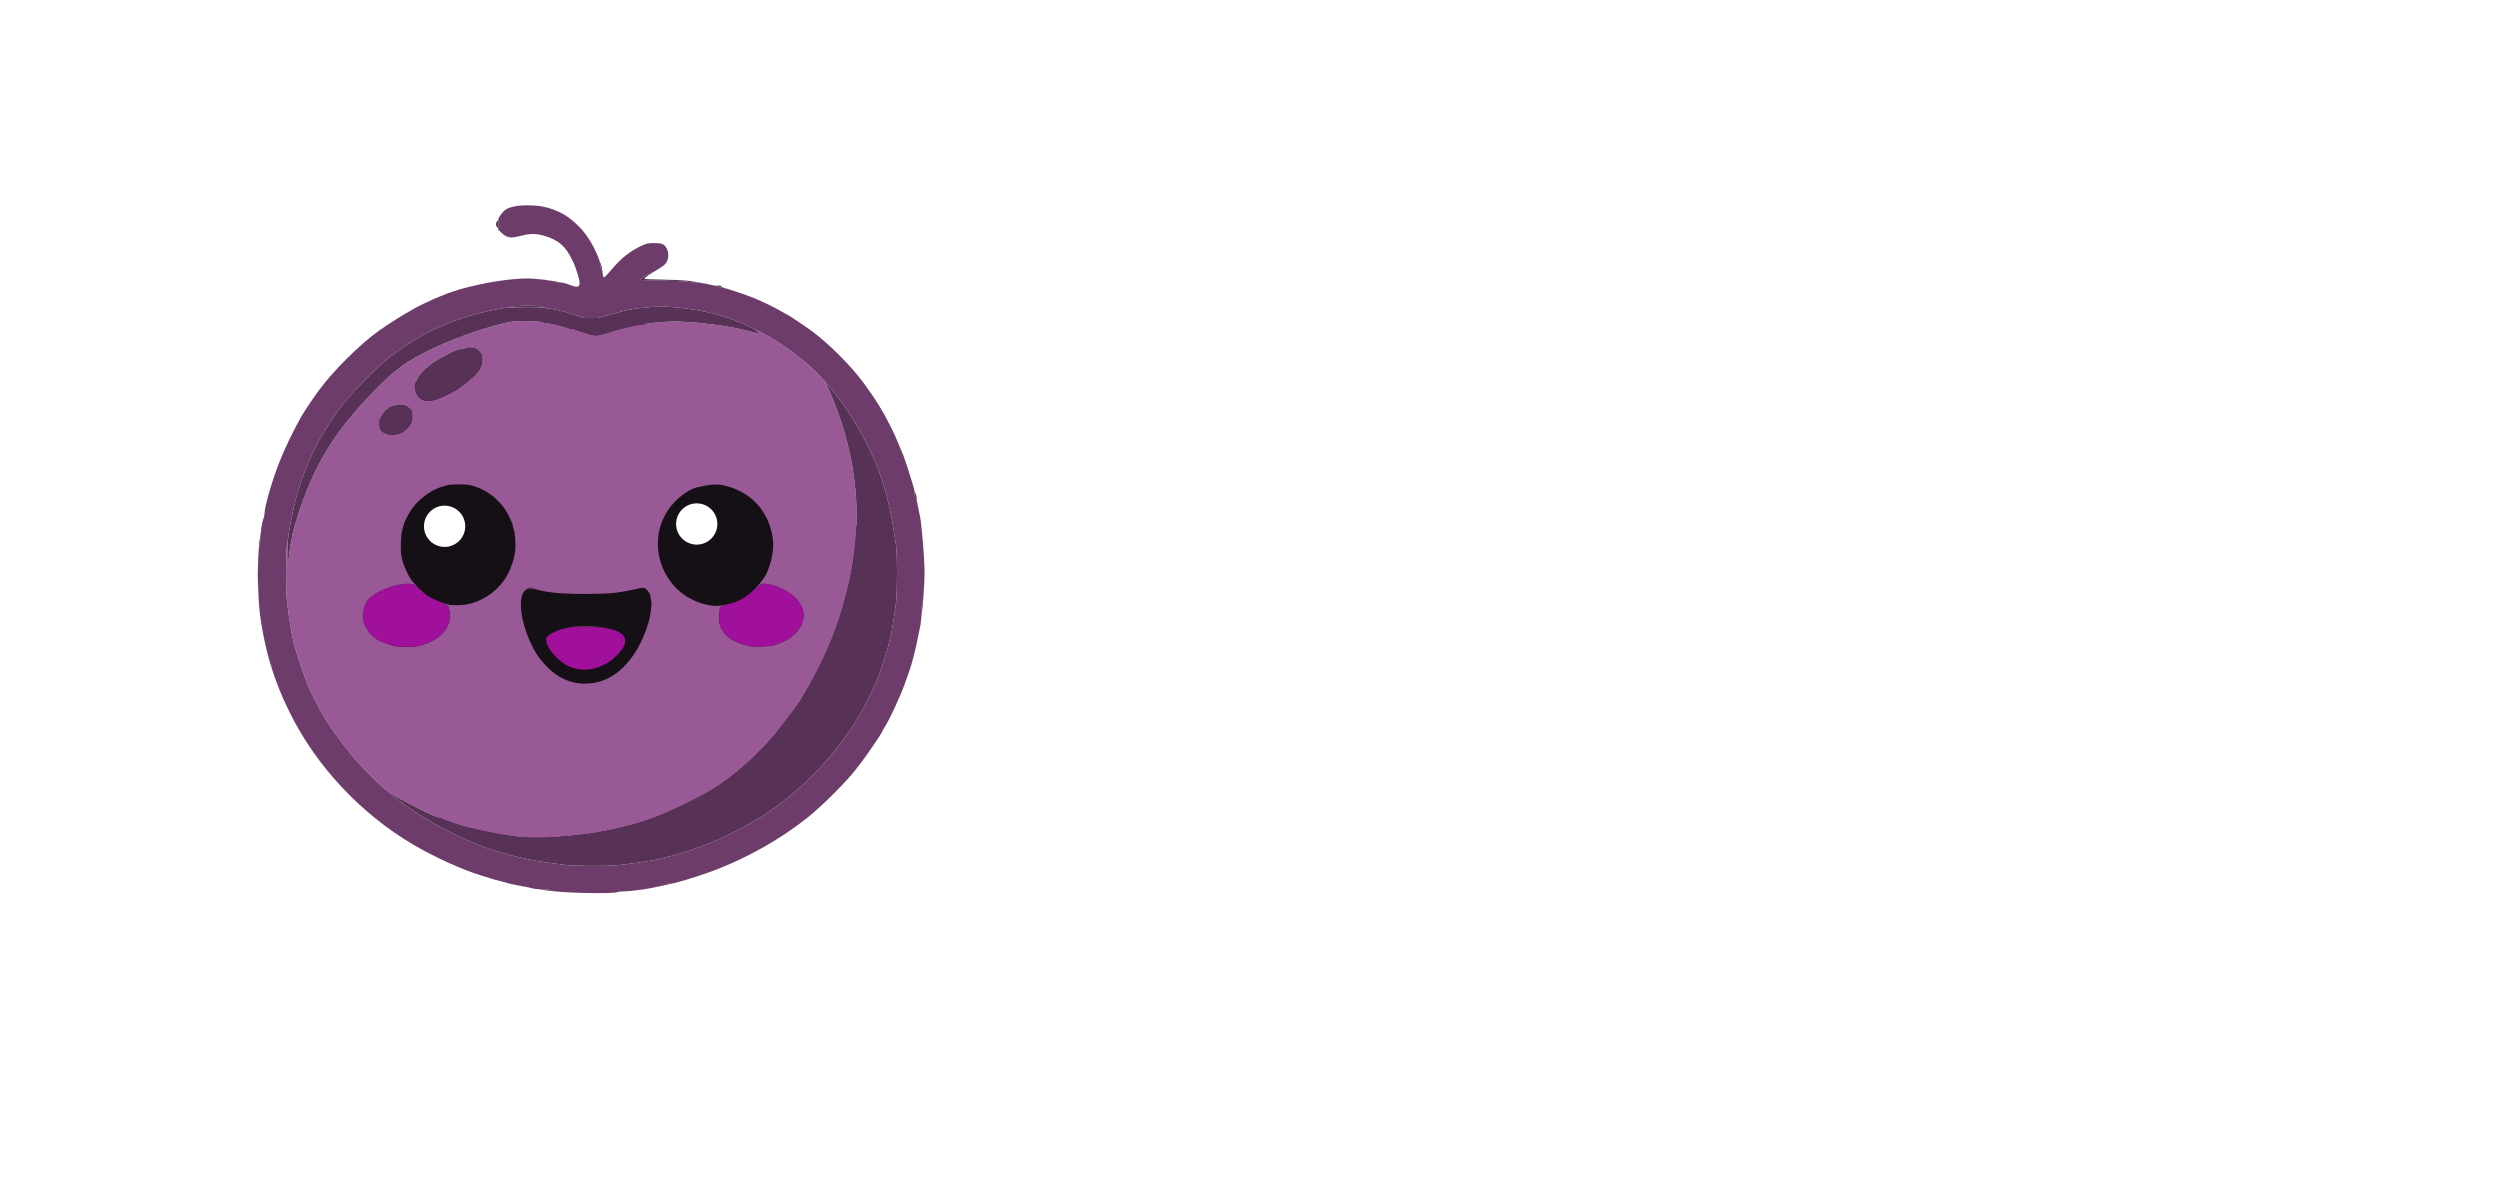 <svg width="1571" height="743" viewBox="0 0 1571 743" fill="none" xmlns="http://www.w3.org/2000/svg">
<g filter="url(#filter0_d_428_358)">
<circle cx="371.5" cy="371.5" r="171.5" fill="#151015"/>
</g>
<circle cx="371.5" cy="371.5" r="171.5" fill="#151015"/>
<path d="M240.99 494.885V494.88C240.279 494.276 239.617 493.73 239.163 493.382C237.786 492.319 234.886 489.511 231.725 486.273C231.537 486.08 231.348 485.887 231.16 485.693C230.778 485.297 230.391 484.901 230.005 484.5C226.023 480.343 221.978 475.888 220.281 473.645C219.378 472.452 216.981 469.402 214.961 466.879C211.413 462.448 204.387 452.328 204.387 451.652C204.387 451.473 203.981 450.743 203.488 450.037C201.724 447.52 196.5 437.535 193.837 431.601C193.064 429.87 191.121 424.545 189.521 419.76C185.123 406.586 184.611 404.769 183.127 397.047C182.47 393.615 180.808 382.201 180.266 377.382C179.59 371.385 179.575 348.458 180.242 343.403C180.648 340.359 180.991 337.923 181.339 335.715C180.851 339.064 180.658 341.881 180.552 345.941C180.46 349.464 180.556 352.344 180.774 352.344C181.257 352.344 181.547 351.025 181.852 347.511C182.18 343.674 183.91 334.7 184.974 331.322C185.476 329.727 186.269 327.117 186.733 325.522C189.676 315.388 194.547 303.171 199.651 293.143C208.05 276.62 219.397 261.595 236.524 244.304C246.702 234.024 252.593 229.385 262.452 223.895C275.703 216.506 295.145 208.856 312.156 204.323C319.579 202.346 320.947 202.1 326.224 201.781C330.922 201.5 339.239 202.017 344.777 202.945C347.957 203.477 355.665 205.424 356.733 205.966C357.192 206.203 357.937 206.396 358.391 206.396C359.212 206.396 361.208 206.966 364.35 208.097C365.277 208.435 367.022 208.972 368.216 209.295C369.409 209.614 370.888 210.074 371.502 210.31C373.276 211.006 376.04 210.818 379.37 209.779C386.72 207.488 386.749 207.478 392.621 205.985C401.257 203.781 415.228 202.046 424.309 202.046C433.419 202.046 452.373 204.1 462.212 206.154C465.779 206.898 473.941 208.87 475.227 209.295C478.31 210.31 476.841 208.445 473.434 206.444C474.052 206.753 474.666 207.063 475.261 207.372C484.762 212.258 485.491 212.674 491.45 216.661C495.809 219.579 497.815 221.058 503.72 225.727C508.756 229.709 519.296 240.09 518.799 240.582C518.639 240.742 518.823 241.216 519.204 241.641C520.746 243.342 527.377 260.474 529.996 269.516C534.428 284.836 536.124 293.51 537.603 308.366C538.69 319.336 538.366 337.387 536.902 347.028C536.641 348.758 536.187 351.909 535.887 354.035C535.215 358.873 534.302 363.3 532.2 371.916C526.483 395.375 517.614 416.141 502.904 440.536C502.111 441.851 490.45 457.364 488.004 460.355C479.228 471.098 465.755 483.736 455.205 491.12C446.279 497.364 439.929 500.887 425 507.871C415.132 512.486 411.425 513.94 401.562 517.048C392.254 519.977 376.402 523.359 367.491 524.316C364.833 524.601 360.595 525.061 358.067 525.331C348.484 526.37 336.6 526.776 329.554 526.303C326.495 526.095 322.474 525.684 320.613 525.389C316.095 524.669 307.067 523.002 304.666 522.446C303.602 522.2 301.263 521.663 299.47 521.262C292.023 519.575 289.771 518.966 285.243 517.41C279.144 515.313 271.218 512.119 267.212 510.142C260.248 506.711 249.452 500.95 247.519 499.64C246.388 498.872 245.465 498.394 245.465 498.577C245.465 498.674 245.18 498.5 244.73 498.147C244.416 497.872 244.107 497.601 243.802 497.326C242.913 496.528 241.888 495.644 240.99 494.885ZM293.101 379.861C302.346 378.204 311.132 372.564 316.767 364.663C320.072 360.033 322.87 352.716 323.702 346.545C324.228 342.65 323.682 334.202 322.798 332.549C322.527 332.042 322.305 331.157 322.305 330.577C322.305 329.161 318.941 322.178 316.926 319.423C312.002 312.677 305.83 308.105 298.383 305.684C295.131 304.626 293.594 304.423 288.703 304.394C285.504 304.374 282.131 304.597 281.212 304.882C280.289 305.167 278.559 305.674 277.361 306.003C271.615 307.598 263.834 313.155 259.658 318.65C257.213 321.864 254.294 327.364 253.574 330.113C253.332 331.041 252.902 332.675 252.627 333.738C251.844 336.725 251.578 346.839 252.221 349.396C252.525 350.619 252.994 352.489 253.26 353.552C253.526 354.615 254.753 357.549 255.986 360.071C257.899 363.981 258.905 365.339 262.838 369.287C264.047 370.5 265.023 371.443 265.902 372.221C265.284 371.718 264.68 371.187 264.061 370.607C260.446 367.234 260.272 367.132 257.479 366.929C250.602 366.431 239.438 370.143 233.663 374.845C229.85 377.953 228.434 381.084 228.362 386.555C228.313 390.223 228.478 391.107 229.618 393.422C231.44 397.114 233.571 399.535 236.877 401.672C239.38 403.291 245.47 405.557 248.848 406.132C249.515 406.248 252.559 406.369 255.613 406.403C259.871 406.456 261.968 406.243 264.554 405.509C278.037 401.667 284.755 392.915 282.15 382.582C281.676 380.702 281.386 380.393 279.129 379.417C277.68 378.784 276.389 378.209 275.229 377.672C276.529 378.238 277.68 378.692 278.327 378.885C279.526 379.238 281.043 379.697 281.71 379.91C283.484 380.48 289.8 380.451 293.101 379.861ZM456.655 379.886C460.917 378.996 464.595 377.537 468.036 375.299C467.519 375.662 467.055 375.966 466.673 376.193C463.792 377.899 462.599 378.344 455.819 380.229C454.166 380.688 452.711 381.331 452.585 381.654C451.986 383.215 451.759 390.445 452.252 392.267C453.098 395.394 455.939 399.27 458.824 401.241C461.569 403.117 467.026 405.315 470.669 406.011C471.863 406.238 475.56 406.33 478.885 406.214C484.075 406.035 485.506 405.799 489.034 404.533C496.355 401.904 501.604 397.477 503.841 392.03C505.914 386.99 505.078 382.104 501.319 377.315C497.955 373.033 490.493 368.795 483.814 367.383C478.962 366.359 478.571 366.485 473.922 370.626C473.439 371.061 472.912 371.511 472.371 371.965C473.898 370.597 475.41 369.041 476.933 367.282C478.677 365.262 480.692 362.411 481.413 360.941C484.853 353.91 486.569 344.641 485.612 338.228C483.578 324.565 476.111 314.03 464.474 308.39C460.994 306.709 459.999 306.356 454.905 305.022C450.913 303.973 445.515 304.394 437.739 306.346C430.882 308.071 421.671 316.128 417.886 323.71C415.707 328.074 414.919 330.239 414.16 333.98C411.647 346.351 415.282 359.081 424.072 368.727C429.398 374.57 437.652 378.972 445.873 380.354C449.657 380.988 451.807 380.896 456.655 379.886ZM373.116 429.141C388.31 426.782 401.185 412.531 407.564 391.006C408.864 386.618 409.801 379.093 409.226 377.634C409.033 377.145 408.864 376.097 408.844 375.299C408.801 373.511 407.337 371.032 405.684 369.95C404.645 369.268 404.07 369.215 402.156 369.645C394.757 371.288 392.505 371.704 386.822 372.453C383.434 372.902 376.654 373.168 369.68 373.236C368.907 373.236 368.095 373.236 367.249 373.231C359.338 373.202 353.234 372.965 348.213 372.463C341.148 371.544 337.91 370.873 335.199 369.8C333.159 368.988 332.13 369.128 330.511 370.626C330.134 370.839 329.82 371.163 329.404 371.656C329.153 371.95 328.926 372.284 328.723 372.656C328.529 372.975 328.375 373.318 328.24 373.719C327.447 375.797 327.176 378.658 327.389 381.993C327.747 388.565 330.047 396.815 333.865 404.779C336.6 410.486 337.842 412.405 341.534 416.638C350.514 426.937 360.88 431.04 373.116 429.141ZM266.647 251.669C269.894 252.708 274.92 251.239 283.885 246.628C290.322 243.318 299.881 235.237 301.461 231.768C301.824 230.97 302.312 229.941 302.549 229.477C302.781 229.018 302.974 227.379 302.974 225.843C302.974 223.446 302.766 222.793 301.519 221.281C299.615 218.971 297.416 218.27 293.362 218.685C287.601 219.27 285.765 219.952 277.602 224.523C266.424 230.782 260.929 236.871 260.929 242.994C260.929 247.401 262.964 250.485 266.647 251.669ZM244.498 273.02C245.426 273.271 246.513 273.397 246.915 273.305C247.316 273.213 248.509 272.986 249.573 272.797C252.835 272.222 255.812 269.932 257.977 266.322C258.74 265.055 258.991 263.823 258.996 261.407C258.996 258.217 258.972 258.164 256.976 256.453C255.062 254.815 254.773 254.723 251.457 254.723C243.768 254.723 238.544 259.295 238.481 266.08C238.448 270.328 239.651 271.72 244.498 273.02ZM465.793 202.882C465.257 202.665 464.759 202.472 464.324 202.312C462.362 201.592 460.327 200.819 459.796 200.597C460.327 200.819 462.396 201.597 464.387 202.322C464.764 202.457 465.237 202.65 465.793 202.882Z" fill="#985996"/>
<path d="M388.116 560.576C385.487 561.953 347.289 560.992 346.381 559.527C346.183 559.204 344.114 558.947 341.2 558.885C338.533 558.822 335.638 558.556 334.763 558.285C333.313 557.836 329.302 557.019 322.304 555.743C320.845 555.473 319.211 555.081 318.68 554.864C318.148 554.646 316.08 554.086 314.089 553.617C312.098 553.143 309.377 552.38 308.048 551.921C306.719 551.462 304.327 550.703 302.732 550.239C291.423 546.943 273.344 538.781 260.001 530.947C226.81 511.466 198.848 481.614 182.102 447.79C180.392 444.335 178.536 440.42 177.97 439.091C173.471 428.454 170.407 419.78 170.46 417.832C170.48 417.039 170.214 416.058 169.861 415.657C168.455 414.043 164.618 396.525 163.346 385.931C161.858 373.54 161.67 348.545 163.023 343.321C163.448 341.697 163.791 339.039 163.791 337.42C163.791 333.743 164.68 327.943 165.55 325.933C165.913 325.097 166.207 323.724 166.207 322.884C166.207 318.737 170.75 302.779 175.153 291.452C178.884 281.849 183.997 271.193 189.627 261.281C191.323 258.294 197.016 249.856 200.636 244.961C209.837 232.521 226.38 216.158 238.408 207.604C246.986 201.5 259.189 194.154 266.438 190.738C271.387 188.403 274.291 187.118 276.886 186.122C278.341 185.562 279.97 184.909 280.501 184.673C281.622 184.17 287.079 182.329 289.2 181.739C304.143 177.559 320.623 174.959 331.97 174.983C336.368 174.993 346.415 176.269 347.193 176.916C347.502 177.177 348.826 177.361 350.136 177.337C352.586 177.283 355.674 177.97 358.453 179.187C359.333 179.569 360.778 180.004 361.667 180.149C364.508 180.608 364.924 178.409 363.097 172.581C361.619 167.869 361.271 166.917 360.077 164.351C355.698 154.898 351.069 150.786 341.761 148.089C337.329 146.803 333.323 146.726 328.829 147.838C320.603 149.872 318.839 149.684 315.253 146.378L313.122 144.416L313.132 140.729C313.146 137.297 313.262 136.892 314.818 134.765C316.926 131.895 318.172 131.083 322.198 129.966C326.248 128.845 335.971 128.748 340.91 129.783C350.73 131.832 357.68 135.804 364.953 143.512C370.284 149.162 376.817 161.364 377.103 166.197C377.17 167.352 377.455 168.44 377.736 168.618C378.016 168.797 378.403 170.083 378.591 171.479C378.813 173.118 378.944 174.074 379.364 174.229C379.964 174.451 381.148 173.064 384.013 169.715L384.057 169.667C390.673 161.93 396.148 157.609 403.62 154.222C406.418 152.951 407.418 152.753 410.999 152.753C415.958 152.753 417.586 153.444 418.954 156.126C420.843 159.828 419.949 164.641 416.958 166.893C414.15 169.01 407.805 172.567 406.838 172.567C406.326 172.567 405.91 172.736 405.91 172.939C405.91 173.147 405.142 173.727 404.2 174.234C403.141 174.804 402.552 175.447 402.658 175.916C402.75 176.331 403.069 176.626 403.359 176.568C405.161 176.206 429.634 176.486 430.978 176.882C431.872 177.148 434.153 177.37 436.052 177.38C437.946 177.39 441.02 177.733 442.881 178.139C444.741 178.55 447.191 179.086 448.322 179.337C449.458 179.584 450.802 180.014 451.314 180.285C451.821 180.56 452.855 180.782 453.6 180.782C455.223 180.782 467.769 184.818 473.568 187.2C479.344 189.573 486.718 193.154 490.884 195.609C492.837 196.759 494.538 197.697 494.673 197.697C495.074 197.697 505.914 204.927 509.659 207.691C521.055 216.095 534.63 229.675 542.903 240.93C550.201 250.862 554.526 257.83 559.422 267.53C561.915 272.464 563.486 276.011 567.56 285.894C568.469 288.102 570.928 295.53 572.359 300.392C573.06 302.784 573.881 305.5 574.181 306.433C574.476 307.361 574.708 309.052 574.688 310.188C574.674 311.324 574.935 312.527 575.273 312.865C575.795 313.387 576.409 315.871 578.163 324.556C579.072 329.045 580.734 348.381 580.971 357.177C581.121 362.807 580.212 378.209 579.709 378.532C579.41 378.73 579.154 381.118 579.091 384.332C579.038 387.338 578.757 390.991 578.472 392.455C575.031 410.206 573.292 416.778 568.72 429.315C565.318 438.647 559.17 451.792 555.406 457.808C554.782 458.799 554.275 459.746 554.275 459.911C554.275 460.582 543.242 476.728 540.622 479.894C540.023 480.614 538.994 481.943 538.327 482.842C532.89 490.207 516.749 506.382 507.397 513.824C490.807 527.042 470.422 538.635 449.888 546.547C444.804 548.504 431.741 552.795 427.658 553.854C426.464 554.163 424.739 554.646 423.83 554.927C422.922 555.212 421.138 555.42 419.867 555.391C418.558 555.357 417.287 555.608 416.929 555.961C416.586 556.309 414.89 556.86 413.159 557.193C411.429 557.527 409.148 558.005 408.085 558.252C404.958 558.986 394.988 560.151 391.838 560.151C390.243 560.151 388.566 560.344 388.116 560.576ZM356.375 543.662C358.236 543.889 365.306 544.101 372.081 544.135C382.51 544.179 385.888 544 394.07 542.985C404.557 541.685 409.946 540.791 415.576 539.414C421.196 538.041 430.693 535.46 431.765 535.016C432.297 534.798 434.472 534.025 436.598 533.3C438.725 532.58 442.315 531.232 444.572 530.304C446.829 529.376 449.767 528.197 451.096 527.68C454.465 526.365 465.836 520.59 472.544 516.787C492.991 505.203 514.676 485.635 529.483 465.41C532.243 461.641 537.844 453.406 537.844 453.116C537.844 452.98 538.854 451.294 540.091 449.366C542.077 446.273 547.591 435.36 551.027 427.734C552.564 424.327 556.285 412.932 558.16 405.895C560.422 397.399 560.992 394.224 563.056 378.682C563.911 372.24 563.911 347.733 563.056 342.437C562.713 340.31 562.23 337.266 561.983 335.671C560.432 325.643 559.789 322.275 558.069 315.137C554.884 301.905 550.708 290.707 544.295 278.162C533.112 256.294 518.498 237.407 503.72 225.727C497.814 221.058 495.809 219.579 491.45 216.66C485.491 212.673 484.761 212.258 475.26 207.372C471.273 205.318 466.377 203.047 464.386 202.322C462.395 201.597 460.327 200.819 459.795 200.596C455.673 198.857 444.012 195.788 438.048 194.87C423.787 192.671 416.001 192.241 406.635 193.14C396.936 194.063 393.568 194.725 383.438 197.697C371.99 201.056 370.583 201.143 364.349 198.924C356.733 196.218 350.914 194.734 343.327 193.57C341.998 193.367 340.756 192.961 340.562 192.671C340.05 191.883 321.715 191.97 321.454 192.758C321.343 193.091 320.415 193.347 319.337 193.347C318.279 193.347 316.505 193.546 315.389 193.787C314.277 194.029 311.841 194.488 309.981 194.807C304.568 195.74 296.009 198.016 289.215 200.335C272.044 206.183 258.715 213.538 243.289 225.669C238.824 229.177 226.206 241.583 220.614 247.957C214.037 255.457 211.311 259.179 204.144 270.429C199.031 278.452 192.208 293.409 188.593 304.5C186.988 309.439 184.717 317.79 184.132 320.931C183.91 322.13 183.286 325.281 182.75 327.939C181.745 332.902 181.136 336.647 180.242 343.403C179.575 348.458 179.589 371.385 180.266 377.382C180.807 382.2 182.47 393.615 183.127 397.047C184.61 404.769 185.123 406.586 189.521 419.76C191.12 424.545 193.063 429.87 193.836 431.6C196.499 437.535 201.723 447.519 203.487 450.037C203.98 450.743 204.386 451.473 204.386 451.651C204.386 452.328 211.413 462.448 214.96 466.879C216.98 469.402 219.377 472.451 220.281 473.645C223.591 478.019 235.813 490.796 239.157 493.382C240.076 494.088 242.163 495.861 243.802 497.325C257.531 509.586 278.723 522.079 301.04 531.063C308.125 533.919 317.177 536.688 325.687 538.611C336.619 541.076 339.924 541.622 356.375 543.662Z" fill="#6D3C6B"/>
<path d="M440.812 177.781C439.184 177.549 437.342 177.39 436.052 177.38C434.153 177.371 431.872 177.148 430.978 176.882C429.634 176.486 405.161 176.206 403.359 176.568C403.069 176.626 402.75 176.332 402.658 175.916C402.552 175.447 403.141 174.804 404.2 174.234C405.142 173.727 405.91 173.147 405.91 172.939C405.91 172.736 406.326 172.567 406.838 172.567C407.539 172.567 411.062 170.697 414.02 168.865C413.222 169.368 412.299 169.933 411.226 170.576C406.819 173.21 404.654 174.853 405.06 175.259C405.195 175.399 410.39 175.597 416.605 175.698C422.815 175.8 429.75 176.104 432.007 176.375C434.472 176.665 437.695 177.192 440.812 177.781ZM345.816 193.976C339.963 193.072 334 192.84 326.654 193.091C321.468 193.27 316.36 193.599 315.297 193.821C314.234 194.043 311.842 194.488 309.981 194.807C311.842 194.488 314.277 194.029 315.389 193.787C316.505 193.546 318.279 193.348 319.337 193.348C320.415 193.348 321.343 193.091 321.454 192.758C321.715 191.97 340.05 191.883 340.562 192.671C340.756 192.961 341.998 193.367 343.327 193.57C344.177 193.7 345.004 193.836 345.816 193.976ZM380.128 394.471C374.725 393.963 360.338 393.785 357.825 394.316C356.496 394.596 354.534 395.017 353.461 395.249C352.016 395.563 350.146 396.273 348.425 397.119C350.126 396.283 351.958 395.573 353.34 395.273C354.345 395.051 356.09 394.64 357.221 394.35C363.126 392.857 372.41 392.953 380.128 394.471ZM441.571 320.414C441.808 320.511 442.083 320.666 442.383 320.859C441.078 320.153 439.503 319.926 437.028 319.912C433.892 319.897 433.177 320.042 431.582 321.134C432.263 320.622 432.877 320.25 433.225 320.158C433.848 320.003 434.472 319.573 434.617 319.196C434.95 318.326 438.469 318.283 439.343 319.138C439.696 319.481 440.696 320.057 441.571 320.414ZM163.298 338.329C163.453 337.498 163.714 335.835 163.965 334.096C163.854 335.284 163.791 336.43 163.791 337.421C163.791 339.04 163.448 341.697 163.023 343.321C162.066 347.023 161.882 360.632 162.38 372.661C162.293 370.718 162.192 368.567 162.1 366.601C161.737 358.974 162.414 343.041 163.298 338.329ZM578.816 389.643C578.951 388.019 579.062 386.067 579.091 384.332C579.154 381.118 579.41 378.731 579.71 378.533C580.212 378.209 581.121 362.807 580.971 357.177C580.927 355.611 580.84 353.707 580.72 351.614C580.84 353.702 580.927 355.601 580.971 357.177C581.188 364.919 580.159 379.924 578.816 389.643ZM348.213 372.463C344.259 372.061 340.978 371.501 338.011 370.742C336.948 370.472 334.845 370.244 333.342 370.235C331.839 370.23 331.105 370.283 330.51 370.626C332.129 369.128 333.159 368.988 335.198 369.8C337.909 370.873 341.147 371.544 348.213 372.463ZM577.303 320.347C576.187 315.021 575.698 313.291 575.273 312.865C574.935 312.527 574.674 311.324 574.688 310.188C574.703 309.502 574.621 308.618 574.49 307.815C574.761 308.68 575.089 309.603 575.346 310.193C575.718 311.068 576.022 312.324 576.022 312.981C576.022 313.644 576.438 316.19 576.95 318.645C577.066 319.211 577.187 319.786 577.303 320.347ZM337.9 558.716C338.929 558.798 340.084 558.861 341.2 558.885C344.114 558.948 346.183 559.204 346.381 559.528C346.811 560.223 355.631 560.803 365.064 561.079C359.043 560.919 353.132 560.625 349.126 560.219C345.893 559.89 341.833 559.339 337.9 558.716ZM379.471 174.253C379.437 174.253 379.398 174.244 379.364 174.229C378.944 174.075 378.813 173.118 378.591 171.479C378.403 170.083 378.016 168.797 377.736 168.618C377.455 168.44 377.17 167.352 377.103 166.197C377.054 165.4 376.837 164.395 376.479 163.249C376.977 164.501 377.417 165.564 377.629 166.043C377.987 166.84 378.412 168.899 378.567 170.614C378.78 172.949 379.036 174.046 379.471 174.253ZM352.461 177.477C351.649 177.371 350.861 177.317 350.136 177.337C348.826 177.361 347.502 177.177 347.193 176.916C346.415 176.269 336.368 174.993 331.97 174.983C327.084 174.974 321.241 175.447 314.983 176.332C321.169 175.457 326.934 174.974 331.728 174.974C337.112 174.974 346.164 176.143 352.461 177.477ZM413.16 557.242C411.429 557.546 409.148 558.005 408.085 558.252C409.148 558.005 411.429 557.527 413.16 557.193C414.89 556.86 416.586 556.309 416.929 555.961C417.287 555.608 418.558 555.357 419.867 555.391C420.462 555.4 421.172 555.362 421.849 555.289C421.288 555.429 420.713 555.574 420.167 555.71C418.041 556.241 414.89 556.932 413.16 557.242ZM167.048 406.354C168.17 411.221 169.247 414.952 169.861 415.657C170.214 416.059 170.48 417.04 170.46 417.832C170.436 418.683 171.006 420.819 172.036 423.839C171.456 422.191 170.919 420.611 170.485 419.277C169.32 415.701 168.136 411.178 167.048 406.354ZM426.396 554.192C426.841 554.071 427.276 553.951 427.658 553.854C431.741 552.796 444.804 548.504 449.888 546.547C458.418 543.261 466.919 539.341 475.134 534.929C466.996 539.312 458.626 543.188 450.372 546.368C442.422 549.427 431.983 552.829 426.396 554.192ZM369.68 373.236C376.653 373.168 383.434 372.902 386.821 372.453C382.462 373.033 378.118 373.236 369.68 373.236ZM374.416 158.127C372.599 154.28 370.076 150.013 367.558 146.649C370.255 150.104 372.574 153.966 374.416 158.127ZM322.304 555.743C328.2 556.816 331.98 557.57 333.888 558.049C331.438 557.619 329.177 557.179 327.379 556.773C326.05 556.473 323.764 556.009 322.304 555.743ZM334.294 129.101C329.771 128.947 324.808 129.241 322.198 129.966C325.339 129.097 329.752 128.831 334.294 129.101ZM327.388 381.993C327.809 388.512 330.066 396.858 333.864 404.779C330.046 396.815 327.746 388.565 327.388 381.993ZM569.45 427.299C571.093 422.713 572.354 418.871 573.49 414.797C572.823 417.301 572.19 419.485 571.644 421.099C570.948 423.158 570.213 425.231 569.45 427.299ZM434.182 340.639C432.022 339.871 430.292 338.537 429.045 336.889C430.427 338.469 432.558 340.059 434.182 340.639ZM563.723 441.479C560.838 448.017 557.919 453.797 555.406 457.808C557.687 454.169 560.833 447.916 563.723 441.479ZM391.267 398.883C389.948 397.694 387.749 396.505 385.613 395.877C385.12 395.732 384.555 395.563 384.004 395.394C387.343 396.322 387.899 396.549 389.557 397.588C390.248 398.023 390.813 398.443 391.267 398.883ZM417.968 165.951C418.983 164.786 419.626 163.264 419.853 161.645C419.761 162.486 419.568 163.307 419.254 164.061C418.973 164.728 418.601 165.313 417.968 165.951ZM162.491 375.063C162.656 378.334 162.873 381.422 163.144 384.085C162.878 381.804 162.699 379.726 162.622 377.957C162.593 377.29 162.549 376.276 162.491 375.063ZM173.539 428.034C174.505 430.61 175.66 433.539 176.96 436.68C176.617 435.863 176.255 435.008 175.931 434.244C175.356 432.886 174.472 430.576 173.539 428.034ZM427.194 333.158C426.817 331.824 426.686 330.428 426.822 329.045C426.749 330.37 426.884 331.844 427.194 333.158ZM417.538 154.188C416.629 153.391 415.416 152.994 413.512 152.84C414.924 152.951 415.938 153.163 416.562 153.487C416.91 153.666 417.238 153.903 417.538 154.188ZM447.54 328.673C448.139 331.037 448.129 333.231 447.23 333.98C448.11 333.245 448.124 331.041 447.54 328.673ZM358.453 179.163C359.333 179.56 360.778 180.004 361.667 180.149C360.778 180.004 359.333 179.569 358.453 179.188C358.12 179.038 357.781 178.903 357.443 178.772C357.83 178.903 358.168 179.038 358.453 179.163ZM380.998 173.147C381.752 172.325 382.854 171.069 384.013 169.716C382.68 171.272 381.713 172.403 380.998 173.147ZM392.524 400.773C392.761 401.425 392.862 402.155 392.862 403.015C392.862 402.285 392.727 401.444 392.524 400.773ZM569.947 292.708C568.971 289.741 568.043 287.073 567.56 285.894C568.092 287.189 568.976 289.741 569.947 292.708ZM348.411 131.938C347.391 131.552 346.342 131.199 345.26 130.875C345.845 131.039 346.41 131.218 346.951 131.407C347.439 131.571 347.928 131.75 348.411 131.938ZM178.217 439.647C178.748 440.841 179.734 442.928 180.807 445.142C179.618 442.692 178.579 440.498 178.217 439.647ZM573.195 303.219C572.924 302.311 572.63 301.325 572.359 300.392C572.306 300.218 572.253 300.039 572.2 299.856C572.552 301.021 572.891 302.156 573.195 303.219ZM165.536 325.933C165.903 325.097 166.208 323.725 166.208 322.884C166.208 323.725 165.913 325.097 165.55 325.933C165.478 326.093 165.41 326.276 165.343 326.479C165.41 326.252 165.478 326.068 165.536 325.933ZM328.722 372.656C328.543 372.985 328.384 373.337 328.239 373.719C328.374 373.318 328.529 372.975 328.722 372.656ZM578.168 324.556C578.424 325.841 578.743 328.311 579.072 331.394C578.743 328.306 578.424 325.832 578.163 324.556C578.062 324.044 577.96 323.551 577.863 323.082C578.004 323.749 578.11 324.271 578.168 324.556Z" fill="#593554"/>
<path d="M356.375 543.662C339.924 541.622 336.619 541.076 325.687 538.611C317.177 536.688 308.125 533.919 301.04 531.063C279.221 522.277 258.479 510.142 244.729 498.147C245.179 498.5 245.464 498.674 245.464 498.577C245.464 498.394 246.387 498.872 247.518 499.64C249.451 500.95 260.247 506.711 267.211 510.142C271.218 512.119 279.143 515.313 285.242 517.41C289.77 518.966 292.022 519.575 299.47 521.262C301.263 521.663 303.602 522.2 304.665 522.446C307.067 523.002 316.094 524.669 320.613 525.389C322.473 525.684 326.494 526.095 329.553 526.303C336.599 526.776 348.483 526.37 358.066 525.331C360.594 525.061 364.832 524.601 367.49 524.316C376.402 523.359 392.253 519.977 401.561 517.048C411.424 513.94 415.131 512.486 425 507.871C439.928 500.887 446.278 497.364 455.204 491.12C465.754 483.736 479.228 471.098 488.004 460.355C490.449 457.364 502.11 441.851 502.903 440.536C517.614 416.141 526.482 395.374 532.199 371.916C534.301 363.3 535.215 358.873 535.886 354.035C536.186 351.909 536.64 348.758 536.901 347.028C538.366 337.387 538.689 319.336 537.602 308.366C536.123 293.51 534.427 284.836 529.995 269.516C527.376 260.474 520.745 243.342 519.204 241.641C518.822 241.216 518.638 240.742 518.798 240.582C519.296 240.09 508.755 229.709 503.72 225.727C518.498 237.407 533.112 256.294 544.295 278.162C550.708 290.707 554.884 301.905 558.069 315.137C559.789 322.275 560.432 325.643 561.983 335.671C562.229 337.266 562.713 340.31 563.056 342.437C563.911 347.734 563.911 372.24 563.056 378.682C560.992 394.224 560.422 397.399 558.16 405.895C556.285 412.932 552.564 424.327 551.027 427.734C547.591 435.36 542.077 446.273 540.091 449.366C538.854 451.294 537.844 452.981 537.844 453.116C537.844 453.406 532.242 461.641 529.483 465.41C514.676 485.635 492.991 505.203 472.544 516.787C465.836 520.59 454.465 526.365 451.096 527.68C449.767 528.197 446.829 529.376 444.572 530.304C442.315 531.232 438.724 532.58 436.598 533.3C434.472 534.025 432.297 534.798 431.765 535.016C430.693 535.461 421.196 538.041 415.576 539.414C409.946 540.791 404.557 541.685 394.07 542.985C385.888 544 382.51 544.179 372.081 544.135C365.306 544.101 358.236 543.889 356.375 543.662ZM240.989 494.885C240.235 494.247 239.578 493.701 239.157 493.382C237.775 492.314 234.88 489.506 231.725 486.273C234.885 489.511 237.785 492.319 239.162 493.382C239.616 493.73 240.279 494.276 240.989 494.885Z" fill="#583256"/>
<path d="M264.06 370.607C264.679 371.187 265.283 371.718 265.901 372.221C267.83 373.927 269.309 374.845 271.802 376.082C272.904 376.628 274.117 377.194 275.229 377.672C276.388 378.209 277.679 378.784 279.129 379.417C281.385 380.393 281.675 380.702 282.149 382.582C284.754 392.915 278.036 401.667 264.553 405.509C261.968 406.243 259.87 406.456 255.613 406.403C252.558 406.369 249.514 406.248 248.847 406.132C245.469 405.557 239.379 403.291 236.876 401.672C233.571 399.536 231.439 397.114 229.617 393.422C228.477 391.107 228.313 390.223 228.361 386.555C228.433 381.084 229.849 377.953 233.662 374.845C239.437 370.143 250.601 366.431 257.478 366.929C260.271 367.132 260.445 367.234 264.06 370.607ZM468.035 375.299C469.514 374.338 470.949 373.231 472.37 371.965C472.911 371.511 473.438 371.061 473.921 370.626C478.57 366.485 478.962 366.359 483.814 367.383C490.492 368.795 497.954 373.033 501.318 377.315C505.078 382.104 505.914 386.99 503.84 392.03C501.603 397.477 496.354 401.904 489.033 404.533C485.505 405.799 484.075 406.036 478.884 406.214C475.559 406.33 471.862 406.238 470.669 406.011C467.025 405.315 461.569 403.117 458.824 401.241C455.938 399.27 453.097 395.394 452.251 392.267C451.758 390.445 451.985 383.215 452.585 381.654C452.71 381.331 454.165 380.688 455.818 380.229C462.598 378.344 463.792 377.899 466.672 376.193C467.054 375.966 467.518 375.662 468.035 375.299ZM362.019 420.234C356.781 418.958 353.644 417.098 349.416 412.772C345.83 409.104 343.699 405.697 343.317 403.044C343.017 400.961 343.094 400.749 344.612 399.463C345.501 398.714 346.907 397.868 348.425 397.119H348.43C350.15 396.273 352.016 395.563 353.461 395.249C354.534 395.017 356.496 394.596 357.825 394.316C360.338 393.785 374.725 393.963 380.128 394.471C381.36 394.712 382.549 394.993 383.68 395.307C383.791 395.336 383.897 395.365 384.003 395.394C384.554 395.563 385.12 395.732 385.613 395.877C387.749 396.505 389.948 397.694 391.267 398.883C391.866 399.463 392.272 400.072 392.524 400.773C392.727 401.444 392.862 402.285 392.862 403.015C392.862 404.76 392.475 405.683 390.692 408.181C383.955 417.624 371.97 422.66 362.019 420.234Z" fill="#A0109B"/>
<path d="M345.816 193.976C352.243 195.082 357.588 196.518 364.349 198.924C370.583 201.143 371.99 201.056 383.438 197.697C393.568 194.725 396.936 194.063 406.636 193.14C416.001 192.241 423.787 192.671 438.048 194.87C444.012 195.788 455.673 198.857 459.795 200.597C460.327 200.819 462.362 201.592 464.324 202.312C464.759 202.472 465.256 202.665 465.793 202.882C467.75 203.709 470.664 205.067 473.433 206.444C476.84 208.445 478.31 210.31 475.226 209.295C473.941 208.87 465.778 206.898 462.212 206.154C452.372 204.1 433.418 202.046 424.309 202.046C415.228 202.046 401.257 203.781 392.621 205.985C386.749 207.478 386.72 207.488 379.369 209.779C376.04 210.818 373.275 211.006 371.502 210.31C370.888 210.074 369.409 209.614 368.215 209.295C367.022 208.972 365.277 208.435 364.349 208.097C361.208 206.966 359.212 206.396 358.39 206.396C357.936 206.396 357.192 206.203 356.733 205.966C355.665 205.424 347.957 203.477 344.777 202.945C339.238 202.017 330.921 201.5 326.224 201.781C320.947 202.1 319.579 202.346 312.156 204.323C295.145 208.856 275.703 216.506 262.451 223.895C252.593 229.385 246.701 234.025 236.524 244.304C219.397 261.595 208.049 276.62 199.65 293.143C194.547 303.171 189.675 315.388 186.732 325.522C186.268 327.117 185.476 329.727 184.973 331.322C183.91 334.7 182.18 343.674 181.851 347.511C181.547 351.025 181.257 352.344 180.774 352.344C180.556 352.344 180.459 349.464 180.551 345.941C180.658 341.881 180.851 339.064 181.339 335.715C181.764 333.023 182.194 330.664 182.75 327.939C183.287 325.281 183.91 322.13 184.132 320.931C184.717 317.79 186.988 309.439 188.593 304.5C192.208 293.409 199.032 278.452 204.145 270.429C211.311 259.179 214.037 255.458 220.614 247.957C226.206 241.583 238.824 229.177 243.29 225.669C258.716 213.539 272.044 206.183 289.215 200.336C296.01 198.016 304.568 195.74 309.981 194.807C311.842 194.488 314.234 194.043 315.297 193.821C316.36 193.599 321.468 193.27 326.654 193.091C334 192.84 339.963 193.072 345.816 193.976ZM266.646 251.669C262.964 250.485 260.929 247.401 260.929 242.994C260.929 236.871 266.424 230.782 277.602 224.523C285.764 219.952 287.601 219.27 293.361 218.685C297.416 218.27 299.615 218.971 301.519 221.281C302.766 222.793 302.974 223.446 302.974 225.843C302.974 227.38 302.78 229.018 302.548 229.477C302.312 229.941 301.823 230.97 301.461 231.768C299.881 235.238 290.322 243.318 283.884 246.628C274.92 251.239 269.894 252.708 266.646 251.669ZM244.498 273.02C239.651 271.72 238.447 270.328 238.481 266.08C238.544 259.295 243.768 254.723 251.457 254.723C254.772 254.723 255.062 254.815 256.976 256.453C258.972 258.164 258.996 258.217 258.996 261.407C258.991 263.823 258.74 265.055 257.976 266.322C255.811 269.932 252.834 272.222 249.572 272.797C248.509 272.986 247.315 273.213 246.914 273.305C246.513 273.397 245.426 273.271 244.498 273.02ZM286.939 336.44C287.243 335.98 287.369 335.594 287.229 335.367C287.069 335.111 287.166 334.632 287.441 334.303C288.306 333.26 288.224 325.687 287.33 323.957C287.219 323.734 287.093 323.522 286.953 323.314C288.297 325.165 289.075 327.523 289.113 330.215C289.157 333.105 288.997 333.685 287.673 335.531C287.47 335.816 287.219 336.125 286.939 336.44ZM314.118 135.766C313.224 137.133 313.142 137.907 313.132 140.729L313.122 143.991C313.122 143.976 313.122 143.967 313.122 143.957C313.122 143.706 312.799 143.174 312.397 142.778C311.465 141.845 311.465 139.98 312.397 139.047C312.799 138.651 313.127 138.037 313.132 137.684C313.142 137.346 313.538 136.611 314.118 135.766ZM446.196 178.869C446.766 178.989 447.351 179.12 447.955 179.255C449.149 179.521 450.691 179.627 451.382 179.492C452.16 179.337 452.918 179.536 453.397 180.014C453.822 180.434 454.349 180.782 454.566 180.782C454.992 180.782 458.747 181.981 462.888 183.378C458.466 181.937 454.47 180.782 453.6 180.782C452.856 180.782 451.821 180.56 451.314 180.285C450.802 180.014 449.458 179.584 448.323 179.337C447.82 179.226 447.056 179.057 446.196 178.869ZM444.978 337.546C442.398 340.673 437.908 341.963 434.182 340.639C439.575 342.553 446.201 338.793 446.708 333.535C446.82 332.375 447.168 331.269 447.487 331.07C447.709 330.935 447.82 330.621 447.834 330.181C448.076 331.931 447.921 333.405 447.23 333.98C446.829 334.308 446.505 334.83 446.505 335.135C446.505 335.444 445.819 336.527 444.978 337.546ZM320.236 149.104C322.164 149.326 324.668 148.867 328.829 147.838C323.353 149.191 321.923 149.447 320.236 149.104ZM322.614 129.855C322.474 129.894 322.334 129.928 322.198 129.966C319.56 130.701 318.115 131.3 316.839 132.436C317.172 132.102 317.482 131.841 317.733 131.672C318.912 130.904 320.565 130.29 322.614 129.855ZM352.654 133.852C352.688 133.866 352.722 133.886 352.751 133.9C355.993 135.529 359.202 137.892 362.199 140.758C359.115 137.868 356.018 135.611 352.654 133.852ZM269.111 324.498C268.454 325.895 268.183 327.557 268.183 329.669C268.183 326.914 268.371 325.803 269.111 324.498ZM285.383 321.603C283.754 320.255 281.555 319.346 279.371 319.071C281.724 319.322 283.778 320.211 285.383 321.603ZM280.226 340.518C281.289 340.349 282.285 340.083 282.995 339.74C283.242 339.619 283.493 339.484 283.744 339.334C282.604 340.093 281.773 340.388 280.226 340.518ZM440.813 177.781C439.218 177.482 437.594 177.197 436.057 176.95C437.71 177.197 439.401 177.487 441.223 177.839C441.088 177.82 440.953 177.801 440.813 177.781ZM393.302 160.485C390.253 162.921 387.29 165.888 384.057 169.667C387.392 165.767 390.262 162.897 393.302 160.485ZM426.145 175.988C423.279 175.858 419.843 175.752 416.605 175.698C420.317 175.761 423.391 175.843 426.145 175.988ZM342.525 130.14C343.892 130.445 345.231 130.822 346.565 131.271C346.144 131.136 345.709 131.001 345.26 130.875C344.371 130.609 343.462 130.367 342.525 130.14ZM313.77 145.011L315.2 146.33C314.64 145.871 314.137 145.417 313.77 145.011ZM419.94 160.519C419.94 161.722 419.723 162.94 419.254 164.061C419.568 163.307 419.761 162.486 419.853 161.645C419.901 161.273 419.935 160.901 419.94 160.519ZM274.026 319.945C273.383 320.284 272.803 320.627 272.281 320.984C272.832 320.579 273.422 320.231 274.026 319.945ZM274.944 340.417C273.678 339.885 272.006 338.489 270.672 336.908C272.025 338.508 273.721 339.919 274.944 340.393C275.041 340.427 275.142 340.46 275.253 340.494C275.118 340.47 275.012 340.441 274.944 340.417ZM397.787 157.315C397.84 157.281 397.893 157.247 397.951 157.208C398.304 156.991 398.695 156.759 399.116 156.517C398.666 156.778 398.222 157.044 397.787 157.315Z" fill="#583256"/>
<circle cx="279.389" cy="330.717" r="12.963" fill="white"/>
<circle cx="437.828" cy="329.277" r="12.963" fill="white"/>
<g filter="url(#filter1_d_428_358)">
<path d="M705.8 483.5C702.4 483.5 699.35 482.7 696.65 481.1C693.95 479.5 691.6 477 689.6 473.6C687.7 470.2 686.05 465.85 684.65 460.55C683.85 456.55 683.1 452.25 682.4 447.65C681.8 443.15 681.25 438.5 680.75 433.7C680.25 428.9 679.8 424 679.4 419C679.1 414.1 678.85 409.25 678.65 404.45C678.55 399.55 678.5 394.8 678.5 390.2C678.5 368.7 681.7 349.6 688.1 332.9C694.5 316.2 704.35 303.1 717.65 293.6C730.95 284 747.9 279.2 768.5 279.2C781.3 279.2 792.65 280.95 802.55 284.45C812.55 287.95 821 292.95 827.9 299.45C834.9 305.95 840.2 313.75 843.8 322.85C847.4 331.85 849.2 341.9 849.2 353C849.2 363.9 847.55 373.6 844.25 382.1C841.05 390.6 836.1 397.75 829.4 403.55C822.7 409.35 814.2 413.75 803.9 416.75C793.6 419.85 781.3 421.4 767 421.4C760.2 421.4 754.55 420.85 750.05 419.75C745.55 418.75 742 417.75 739.4 416.75C736.8 415.75 734.8 415.25 733.4 415.25C731.5 415.25 730.05 415.85 729.05 417.05C728.05 418.35 727.35 420.85 726.95 424.55C726.55 426.55 726.2 429.35 725.9 432.95C725.7 436.55 725.5 440.4 725.3 444.5C725.1 448.6 724.95 452.45 724.85 456.05C724.75 459.65 724.65 462.5 724.55 464.6C724.05 471.8 722.2 476.75 719 479.45C715.8 482.15 711.4 483.5 705.8 483.5ZM759.5 388.7C771.9 388.7 781.75 387.1 789.05 383.9C796.45 380.6 801.75 375.95 804.95 369.95C808.25 363.95 809.9 356.85 809.9 348.65C809.9 342.15 808.7 336 806.3 330.2C803.9 324.4 799.8 319.7 794 316.1C788.2 312.5 780.15 310.7 769.85 310.7C762.65 310.7 756.45 311.9 751.25 314.3C746.15 316.6 741.95 319.9 738.65 324.2C735.35 328.5 732.9 333.65 731.3 339.65C729.7 345.65 728.9 352.3 728.9 359.6C728.9 367.1 729.85 372.95 731.75 377.15C733.65 381.35 736.8 384.35 741.2 386.15C745.7 387.85 751.8 388.7 759.5 388.7ZM914.879 421.1C904.379 421.1 895.779 419.05 889.079 414.95C882.479 410.95 877.379 404.4 873.779 395.3C870.279 386.2 867.779 374.1 866.279 359C865.679 354.8 865.129 349.7 864.629 343.7C864.229 337.7 863.929 331.3 863.729 324.5C863.629 317.7 863.529 311 863.429 304.4C863.429 297.7 863.429 291.55 863.429 285.95C863.529 280.35 863.679 275.75 863.879 272.15C864.179 261.55 864.979 252.7 866.279 245.6C867.579 238.4 869.929 233 873.329 229.4C876.729 225.7 881.629 223.85 888.029 223.85C895.929 223.85 901.329 226.2 904.229 230.9C907.229 235.5 908.729 243.15 908.729 253.85C908.729 256.55 908.629 260.1 908.429 264.5C908.329 268.8 908.129 273.6 907.829 278.9C907.629 284.2 907.379 289.7 907.079 295.4C906.779 301.1 906.479 306.7 906.179 312.2C905.979 317.7 905.779 322.85 905.579 327.65C905.379 332.35 905.279 336.4 905.279 339.8C905.279 350.1 905.629 358.6 906.329 365.3C907.129 371.9 908.229 377.05 909.629 380.75C911.129 384.45 912.929 387.05 915.029 388.55C917.129 390.05 919.529 390.8 922.229 390.8C925.829 390.8 928.929 390.1 931.529 388.7C934.229 387.3 936.729 385.9 939.029 384.5C941.429 383.1 943.879 382.4 946.379 382.4C949.179 382.4 951.379 383.45 952.979 385.55C954.679 387.55 955.529 390.25 955.529 393.65C955.529 397.45 954.329 401.05 951.929 404.45C949.529 407.75 946.329 410.6 942.329 413C938.429 415.5 934.079 417.45 929.279 418.85C924.479 420.35 919.679 421.1 914.879 421.1ZM1046.94 423.2C1032.04 423.2 1019.14 421.05 1008.24 416.75C997.445 412.45 988.495 406.2 981.395 398C974.395 389.8 969.195 379.8 965.795 368C962.395 356.2 960.695 342.75 960.695 327.65C960.695 323.85 960.845 320.1 961.145 316.4C961.445 312.7 961.895 309.15 962.495 305.75C963.195 302.25 963.995 299.1 964.895 296.3C967.195 289.2 970.445 283.95 974.645 280.55C978.845 277.15 983.895 275.45 989.795 275.45C995.495 275.45 999.745 276.5 1002.54 278.6C1005.34 280.7 1007.19 283.35 1008.09 286.55C1009.09 289.65 1009.64 292.75 1009.74 295.85C1009.84 297.95 1009.89 300.3 1009.89 302.9C1009.99 305.4 1010.04 308 1010.04 310.7C1010.14 313.4 1010.19 316 1010.19 318.5C1010.29 321 1010.44 323.3 1010.64 325.4C1011.24 337 1012.74 347.1 1015.14 355.7C1017.64 364.2 1021.54 370.85 1026.84 375.65C1032.24 380.35 1039.44 382.7 1048.44 382.7C1057.34 382.7 1064.59 380.85 1070.19 377.15C1075.89 373.35 1080.34 367.85 1083.54 360.65C1086.74 353.35 1089.14 344.45 1090.74 333.95C1091.34 331.05 1091.79 328.1 1092.09 325.1C1092.49 322 1092.79 318.9 1092.99 315.8C1093.29 312.7 1093.59 309.6 1093.89 306.5C1094.29 303.4 1094.74 300.3 1095.24 297.2C1096.64 290.6 1099.04 285.45 1102.44 281.75C1105.94 277.95 1111.04 276.05 1117.74 276.05C1123.44 276.05 1127.79 277.8 1130.79 281.3C1133.79 284.8 1135.89 289.65 1137.09 295.85C1137.39 299.25 1137.64 302.7 1137.84 306.2C1138.04 309.7 1138.14 313.25 1138.14 316.85C1138.14 320.35 1138.09 323.9 1137.99 327.5C1137.89 331 1137.74 334.5 1137.54 338C1136.54 356.9 1132.44 372.7 1125.24 385.4C1118.04 398 1107.89 407.45 1094.79 413.75C1081.69 420.05 1065.74 423.2 1046.94 423.2ZM1166.81 416.3C1162.11 416.3 1158.31 415.15 1155.41 412.85C1152.61 410.45 1150.56 407.05 1149.26 402.65C1147.96 398.25 1147.31 393.05 1147.31 387.05C1147.31 382.75 1147.41 378.15 1147.61 373.25C1147.91 368.25 1148.36 363.15 1148.96 357.95C1149.56 352.65 1150.31 347.4 1151.21 342.2C1152.11 336.9 1153.21 331.85 1154.51 327.05C1155.81 322.15 1157.31 317.6 1159.01 313.4C1164.41 301.5 1171.01 292.45 1178.81 286.25C1186.71 280.05 1196.16 276.95 1207.16 276.95C1214.66 276.95 1220.86 278.8 1225.76 282.5C1230.76 286.2 1234.86 291.05 1238.06 297.05C1241.36 302.95 1244.06 309.2 1246.16 315.8C1247.86 320.7 1249.71 325 1251.71 328.7C1253.81 332.4 1256.21 334.25 1258.91 334.25C1262.01 334.25 1265.01 332.55 1267.91 329.15C1270.91 325.75 1274.01 321.2 1277.21 315.5C1281.41 307.9 1285.71 301.3 1290.11 295.7C1294.61 290.1 1299.71 285.75 1305.41 282.65C1311.11 279.45 1317.91 277.85 1325.81 277.85C1336.71 277.85 1345.41 280.9 1351.91 287C1358.51 293 1363.26 301.15 1366.16 311.45C1369.16 321.75 1370.66 333.35 1370.66 346.25C1370.66 350.75 1370.51 355.4 1370.21 360.2C1370.01 364.9 1369.71 369.6 1369.31 374.3C1368.91 378.9 1368.36 383.35 1367.66 387.65C1366.96 391.95 1366.11 395.95 1365.11 399.65C1363.31 405.45 1360.86 409.65 1357.76 412.25C1354.66 414.85 1350.61 416.15 1345.61 416.15C1341.01 416.15 1337.21 415 1334.21 412.7C1331.31 410.3 1329.16 407.15 1327.76 403.25C1327.46 401.25 1327.21 399 1327.01 396.5C1326.91 394 1326.86 391.25 1326.86 388.25C1326.86 385.25 1326.86 382 1326.86 378.5C1326.96 375 1327.01 371.25 1327.01 367.25C1327.01 363.15 1326.96 358.85 1326.86 354.35C1326.56 348.85 1325.91 343.8 1324.91 339.2C1323.91 334.5 1322.46 330.8 1320.56 328.1C1318.66 325.3 1316.11 323.9 1312.91 323.9C1309.81 323.9 1306.81 325.35 1303.91 328.25C1301.11 331.15 1298.41 334.95 1295.81 339.65C1293.21 344.35 1290.61 349.4 1288.01 354.8C1283.61 364.3 1279.16 371.4 1274.66 376.1C1270.16 380.8 1264.21 383.15 1256.81 383.15C1249.41 383.15 1243.76 380.85 1239.86 376.25C1235.96 371.55 1232.96 365.3 1230.86 357.5C1229.16 351.4 1227.51 346.05 1225.91 341.45C1224.31 336.75 1222.46 333.1 1220.36 330.5C1218.26 327.8 1215.61 326.45 1212.41 326.45C1209.51 326.45 1206.76 327.85 1204.16 330.65C1201.66 333.35 1199.31 337.5 1197.11 343.1C1195.01 349.2 1193.26 355.45 1191.86 361.85C1190.56 368.25 1189.56 374.45 1188.86 380.45C1188.26 386.35 1187.81 391.85 1187.51 396.95C1186.21 403.95 1184.06 408.95 1181.06 411.95C1178.06 414.85 1173.31 416.3 1166.81 416.3Z" fill="white"/>
</g>
<defs>
<filter id="filter0_d_428_358" x="0" y="0" width="743" height="743" filterUnits="userSpaceOnUse" color-interpolation-filters="sRGB">
<feFlood flood-opacity="0" result="BackgroundImageFix"/>
<feColorMatrix in="SourceAlpha" type="matrix" values="0 0 0 0 0 0 0 0 0 0 0 0 0 0 0 0 0 0 127 0" result="hardAlpha"/>
<feOffset/>
<feGaussianBlur stdDeviation="100"/>
<feComposite in2="hardAlpha" operator="out"/>
<feColorMatrix type="matrix" values="0 0 0 0 1 0 0 0 0 0.494 0 0 0 0 0.984 0 0 0 0.41 0"/>
<feBlend mode="normal" in2="BackgroundImageFix" result="effect1_dropShadow_428_358"/>
<feBlend mode="normal" in="SourceGraphic" in2="effect1_dropShadow_428_358" result="shape"/>
</filter>
<filter id="filter1_d_428_358" x="478.5" y="23.85" width="1092.16" height="659.65" filterUnits="userSpaceOnUse" color-interpolation-filters="sRGB">
<feFlood flood-opacity="0" result="BackgroundImageFix"/>
<feColorMatrix in="SourceAlpha" type="matrix" values="0 0 0 0 0 0 0 0 0 0 0 0 0 0 0 0 0 0 127 0" result="hardAlpha"/>
<feOffset/>
<feGaussianBlur stdDeviation="100"/>
<feComposite in2="hardAlpha" operator="out"/>
<feColorMatrix type="matrix" values="0 0 0 0 0.62 0 0 0 0 0.399 0 0 0 0 0.614 0 0 0 0.77 0"/>
<feBlend mode="normal" in2="BackgroundImageFix" result="effect1_dropShadow_428_358"/>
<feBlend mode="normal" in="SourceGraphic" in2="effect1_dropShadow_428_358" result="shape"/>
</filter>
</defs>
</svg>
